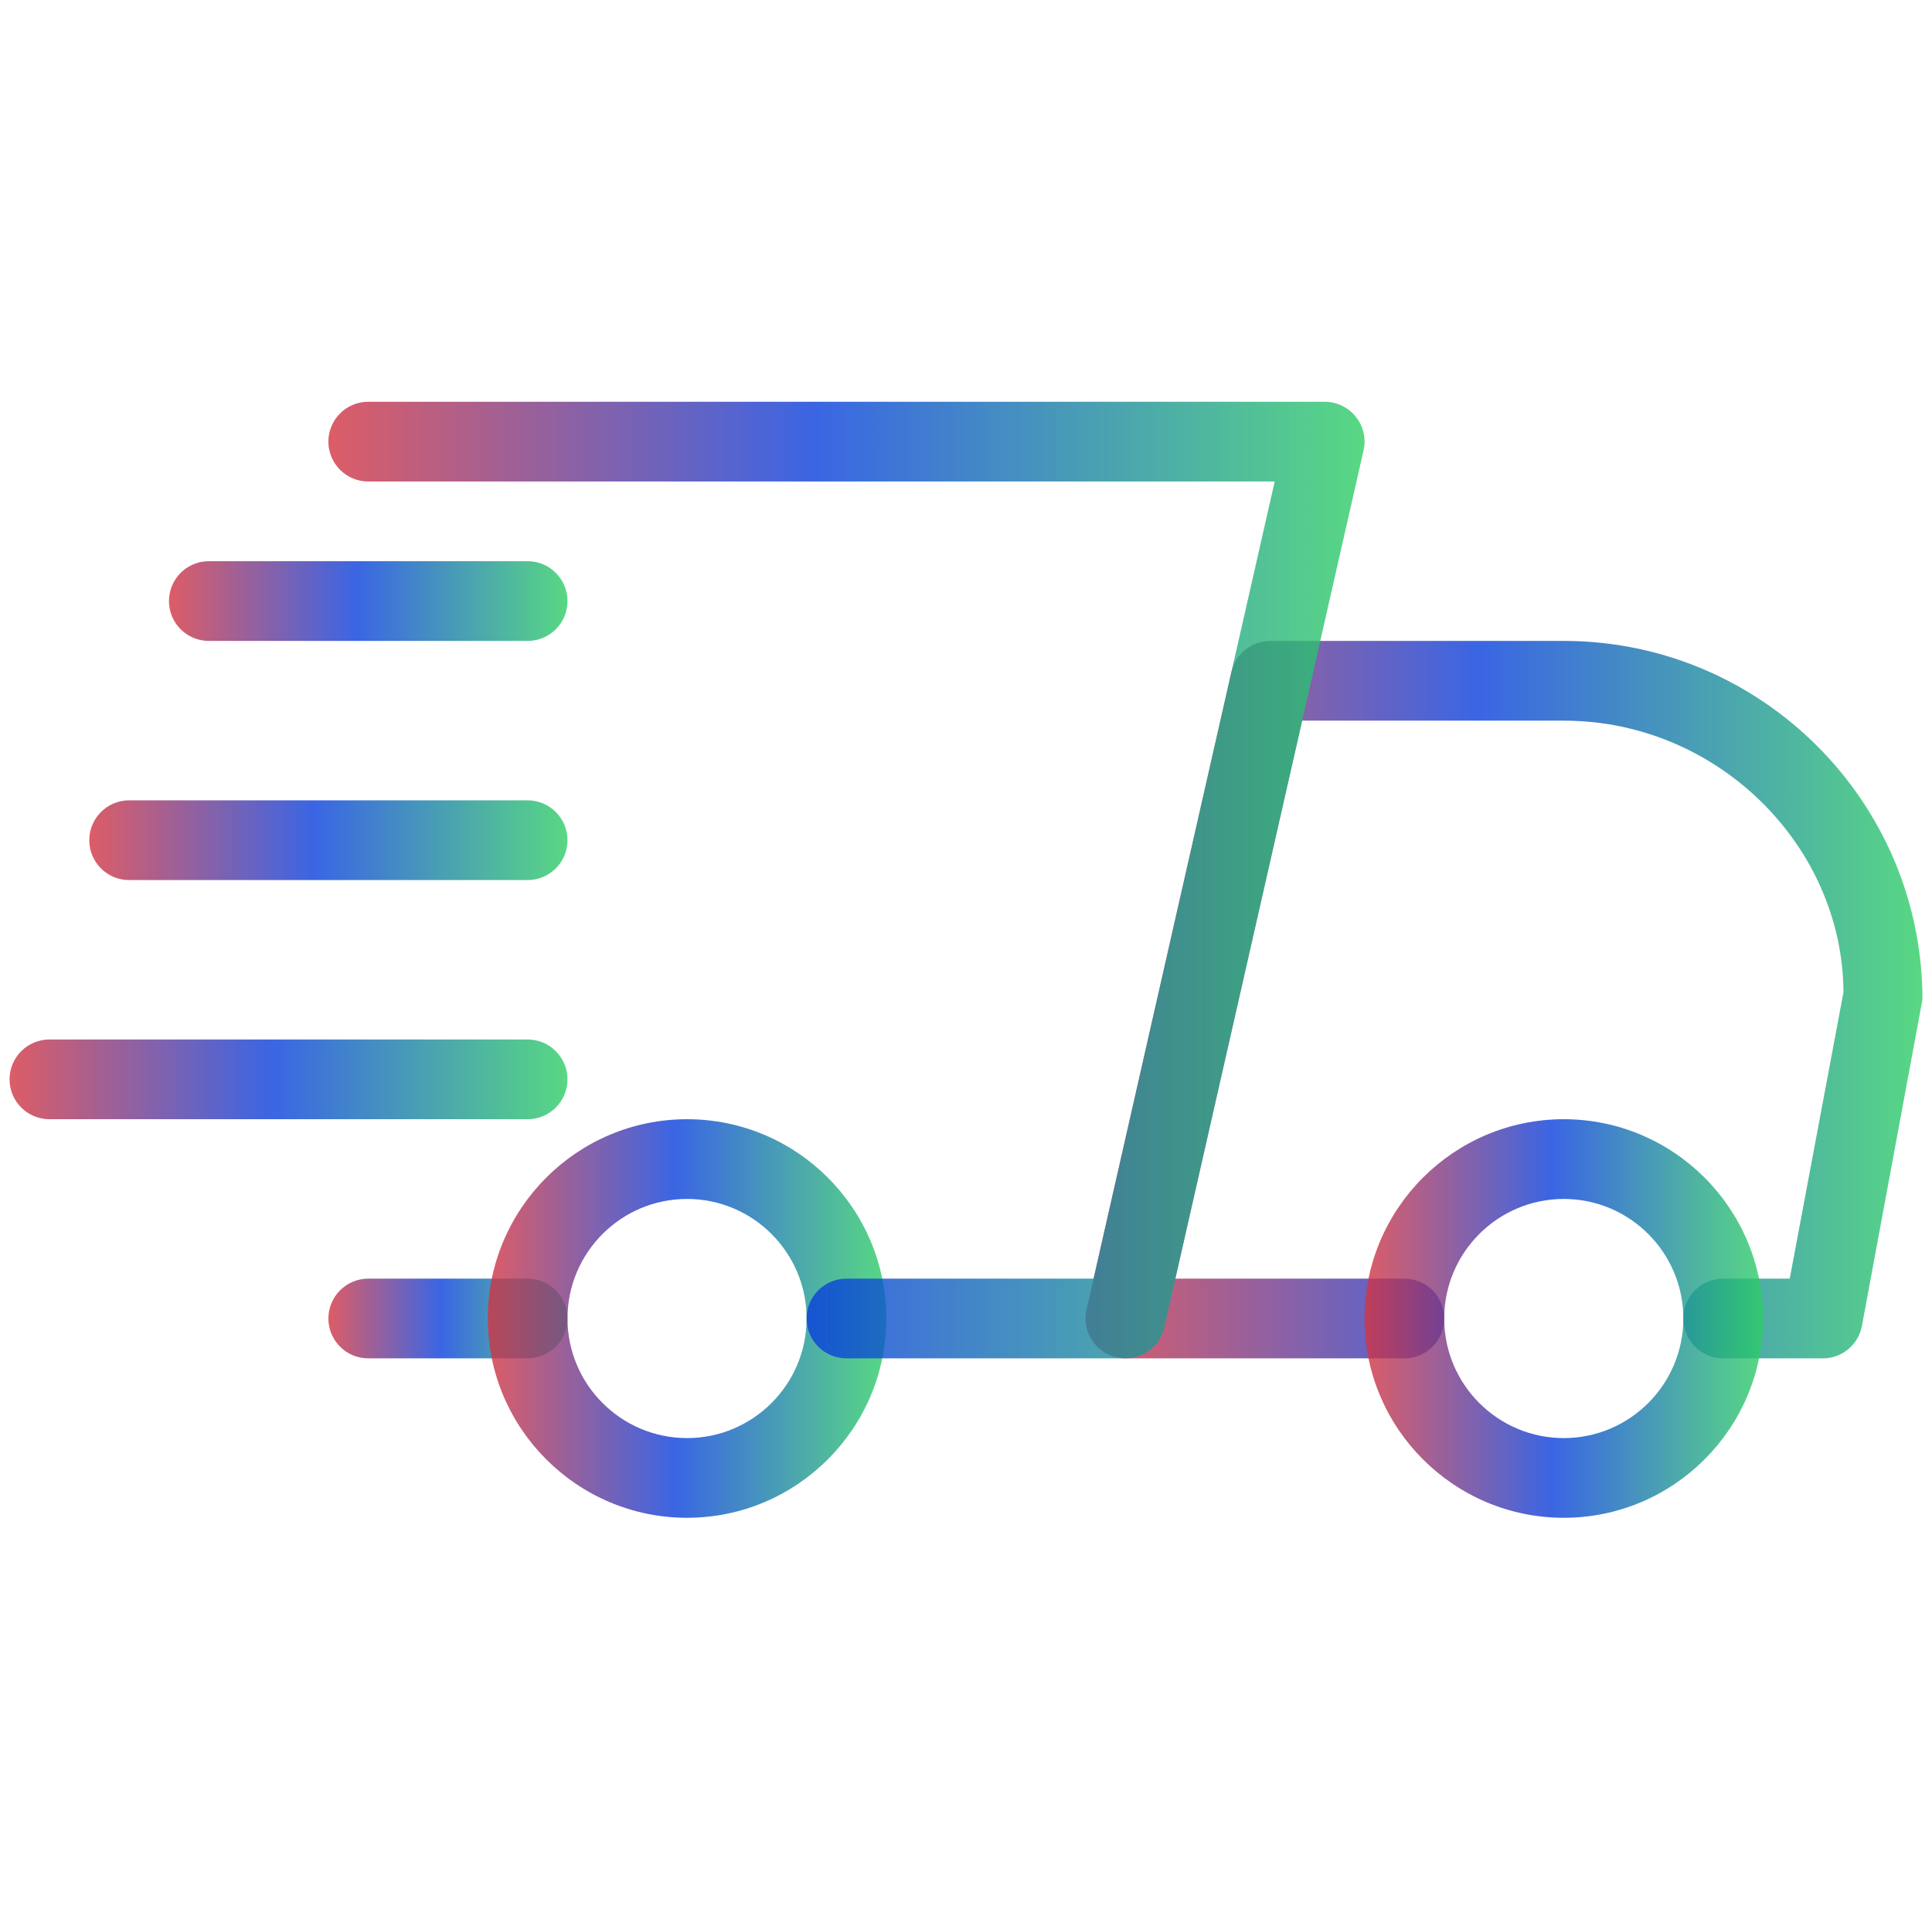 <svg xmlns="http://www.w3.org/2000/svg" width="101" height="100" viewBox="0 0 101 100" fill="none"><g clip-path="url(#clip0_1591_1307)"><path d="M27.583 71H19.25C18.1 71 17.167 70.067 17.167 68.917C17.167 67.767 18.1 66.833 19.25 66.833H27.583C28.733 66.833 29.667 67.767 29.667 68.917C29.667 70.067 28.733 71 27.583 71Z" fill="url(#paint0_linear_1591_1307)"></path><path d="M95.292 71H90.083C88.933 71 88 70.067 88 68.917C88 67.767 88.933 66.833 90.083 66.833H93.563L96.371 51.867C96.333 44.208 89.792 37.667 81.75 37.667H68.071L61.442 66.833H73.417C74.567 66.833 75.5 67.767 75.5 68.917C75.5 70.067 74.567 71 73.417 71H58.833C58.2 71 57.6 70.713 57.204 70.217C56.808 69.725 56.658 69.075 56.8 68.458L64.375 35.125C64.592 34.171 65.433 33.5 66.408 33.5H81.75C92.088 33.5 100.5 41.913 100.5 52.25L97.338 69.3C97.154 70.287 96.296 71 95.292 71Z" fill="url(#paint1_linear_1591_1307)"></path><path d="M81.75 79.333C76.008 79.333 71.333 74.662 71.333 68.917C71.333 63.171 76.008 58.5 81.75 58.5C87.492 58.5 92.167 63.171 92.167 68.917C92.167 74.662 87.492 79.333 81.75 79.333ZM81.75 62.667C78.304 62.667 75.5 65.471 75.5 68.917C75.5 72.362 78.304 75.167 81.75 75.167C85.196 75.167 88 72.362 88 68.917C88 65.471 85.196 62.667 81.75 62.667Z" fill="url(#paint2_linear_1591_1307)"></path><path d="M35.917 79.333C30.175 79.333 25.5 74.662 25.5 68.917C25.5 63.171 30.175 58.5 35.917 58.5C41.658 58.5 46.333 63.171 46.333 68.917C46.333 74.662 41.658 79.333 35.917 79.333ZM35.917 62.667C32.471 62.667 29.667 65.471 29.667 68.917C29.667 72.362 32.471 75.167 35.917 75.167C39.362 75.167 42.167 72.362 42.167 68.917C42.167 65.471 39.362 62.667 35.917 62.667Z" fill="url(#paint3_linear_1591_1307)"></path><path d="M27.583 33.5H10.917C9.767 33.5 8.833 32.567 8.833 31.417C8.833 30.267 9.767 29.333 10.917 29.333H27.583C28.733 29.333 29.667 30.267 29.667 31.417C29.667 32.567 28.733 33.5 27.583 33.5Z" fill="url(#paint4_linear_1591_1307)"></path><path d="M27.583 46H6.75C5.6 46 4.667 45.067 4.667 43.917C4.667 42.767 5.6 41.833 6.75 41.833H27.583C28.733 41.833 29.667 42.767 29.667 43.917C29.667 45.067 28.733 46 27.583 46Z" fill="url(#paint5_linear_1591_1307)"></path><path d="M27.583 58.5H2.583C1.433 58.5 0.5 57.567 0.5 56.417C0.5 55.267 1.433 54.333 2.583 54.333H27.583C28.733 54.333 29.667 55.267 29.667 56.417C29.667 57.567 28.733 58.5 27.583 58.5Z" fill="url(#paint6_linear_1591_1307)"></path><path d="M58.833 71H44.25C43.1 71 42.167 70.067 42.167 68.917C42.167 67.767 43.1 66.833 44.25 66.833H57.171L66.638 25.167H19.25C18.1 25.167 17.167 24.233 17.167 23.083C17.167 21.933 18.1 21 19.25 21H69.25C69.883 21 70.483 21.288 70.879 21.783C71.275 22.275 71.425 22.925 71.283 23.542L60.867 69.375C60.65 70.329 59.804 71 58.833 71Z" fill="url(#paint7_linear_1591_1307)"></path></g><defs><linearGradient id="paint0_linear_1591_1307" x1="17.167" y1="68.897" x2="29.667" y2="68.897" gradientUnits="userSpaceOnUse"><stop stop-color="#D43440" stop-opacity="0.8"></stop><stop offset="0.47" stop-color="#093FDD" stop-opacity="0.8"></stop><stop offset="1" stop-color="#2ECE64" stop-opacity="0.8"></stop></linearGradient><linearGradient id="paint1_linear_1591_1307" x1="56.748" y1="52.068" x2="100.5" y2="52.068" gradientUnits="userSpaceOnUse"><stop stop-color="#D43440" stop-opacity="0.8"></stop><stop offset="0.47" stop-color="#093FDD" stop-opacity="0.8"></stop><stop offset="1" stop-color="#2ECE64" stop-opacity="0.8"></stop></linearGradient><linearGradient id="paint2_linear_1591_1307" x1="71.333" y1="68.816" x2="92.167" y2="68.816" gradientUnits="userSpaceOnUse"><stop stop-color="#D43440" stop-opacity="0.8"></stop><stop offset="0.47" stop-color="#093FDD" stop-opacity="0.8"></stop><stop offset="1" stop-color="#2ECE64" stop-opacity="0.8"></stop></linearGradient><linearGradient id="paint3_linear_1591_1307" x1="25.5" y1="68.816" x2="46.333" y2="68.816" gradientUnits="userSpaceOnUse"><stop stop-color="#D43440" stop-opacity="0.8"></stop><stop offset="0.47" stop-color="#093FDD" stop-opacity="0.8"></stop><stop offset="1" stop-color="#2ECE64" stop-opacity="0.8"></stop></linearGradient><linearGradient id="paint4_linear_1591_1307" x1="8.833" y1="31.396" x2="29.667" y2="31.396" gradientUnits="userSpaceOnUse"><stop stop-color="#D43440" stop-opacity="0.8"></stop><stop offset="0.47" stop-color="#093FDD" stop-opacity="0.8"></stop><stop offset="1" stop-color="#2ECE64" stop-opacity="0.8"></stop></linearGradient><linearGradient id="paint5_linear_1591_1307" x1="4.667" y1="43.897" x2="29.667" y2="43.897" gradientUnits="userSpaceOnUse"><stop stop-color="#D43440" stop-opacity="0.8"></stop><stop offset="0.47" stop-color="#093FDD" stop-opacity="0.8"></stop><stop offset="1" stop-color="#2ECE64" stop-opacity="0.8"></stop></linearGradient><linearGradient id="paint6_linear_1591_1307" x1="0.5" y1="56.397" x2="29.667" y2="56.397" gradientUnits="userSpaceOnUse"><stop stop-color="#D43440" stop-opacity="0.8"></stop><stop offset="0.47" stop-color="#093FDD" stop-opacity="0.8"></stop><stop offset="1" stop-color="#2ECE64" stop-opacity="0.8"></stop></linearGradient><linearGradient id="paint7_linear_1591_1307" x1="17.167" y1="45.757" x2="71.336" y2="45.757" gradientUnits="userSpaceOnUse"><stop stop-color="#D43440" stop-opacity="0.8"></stop><stop offset="0.47" stop-color="#093FDD" stop-opacity="0.8"></stop><stop offset="1" stop-color="#2ECE64" stop-opacity="0.8"></stop></linearGradient><clipPath id="clip0_1591_1307"><rect width="100" height="100" fill="white" transform="translate(0.5)"></rect></clipPath></defs></svg>